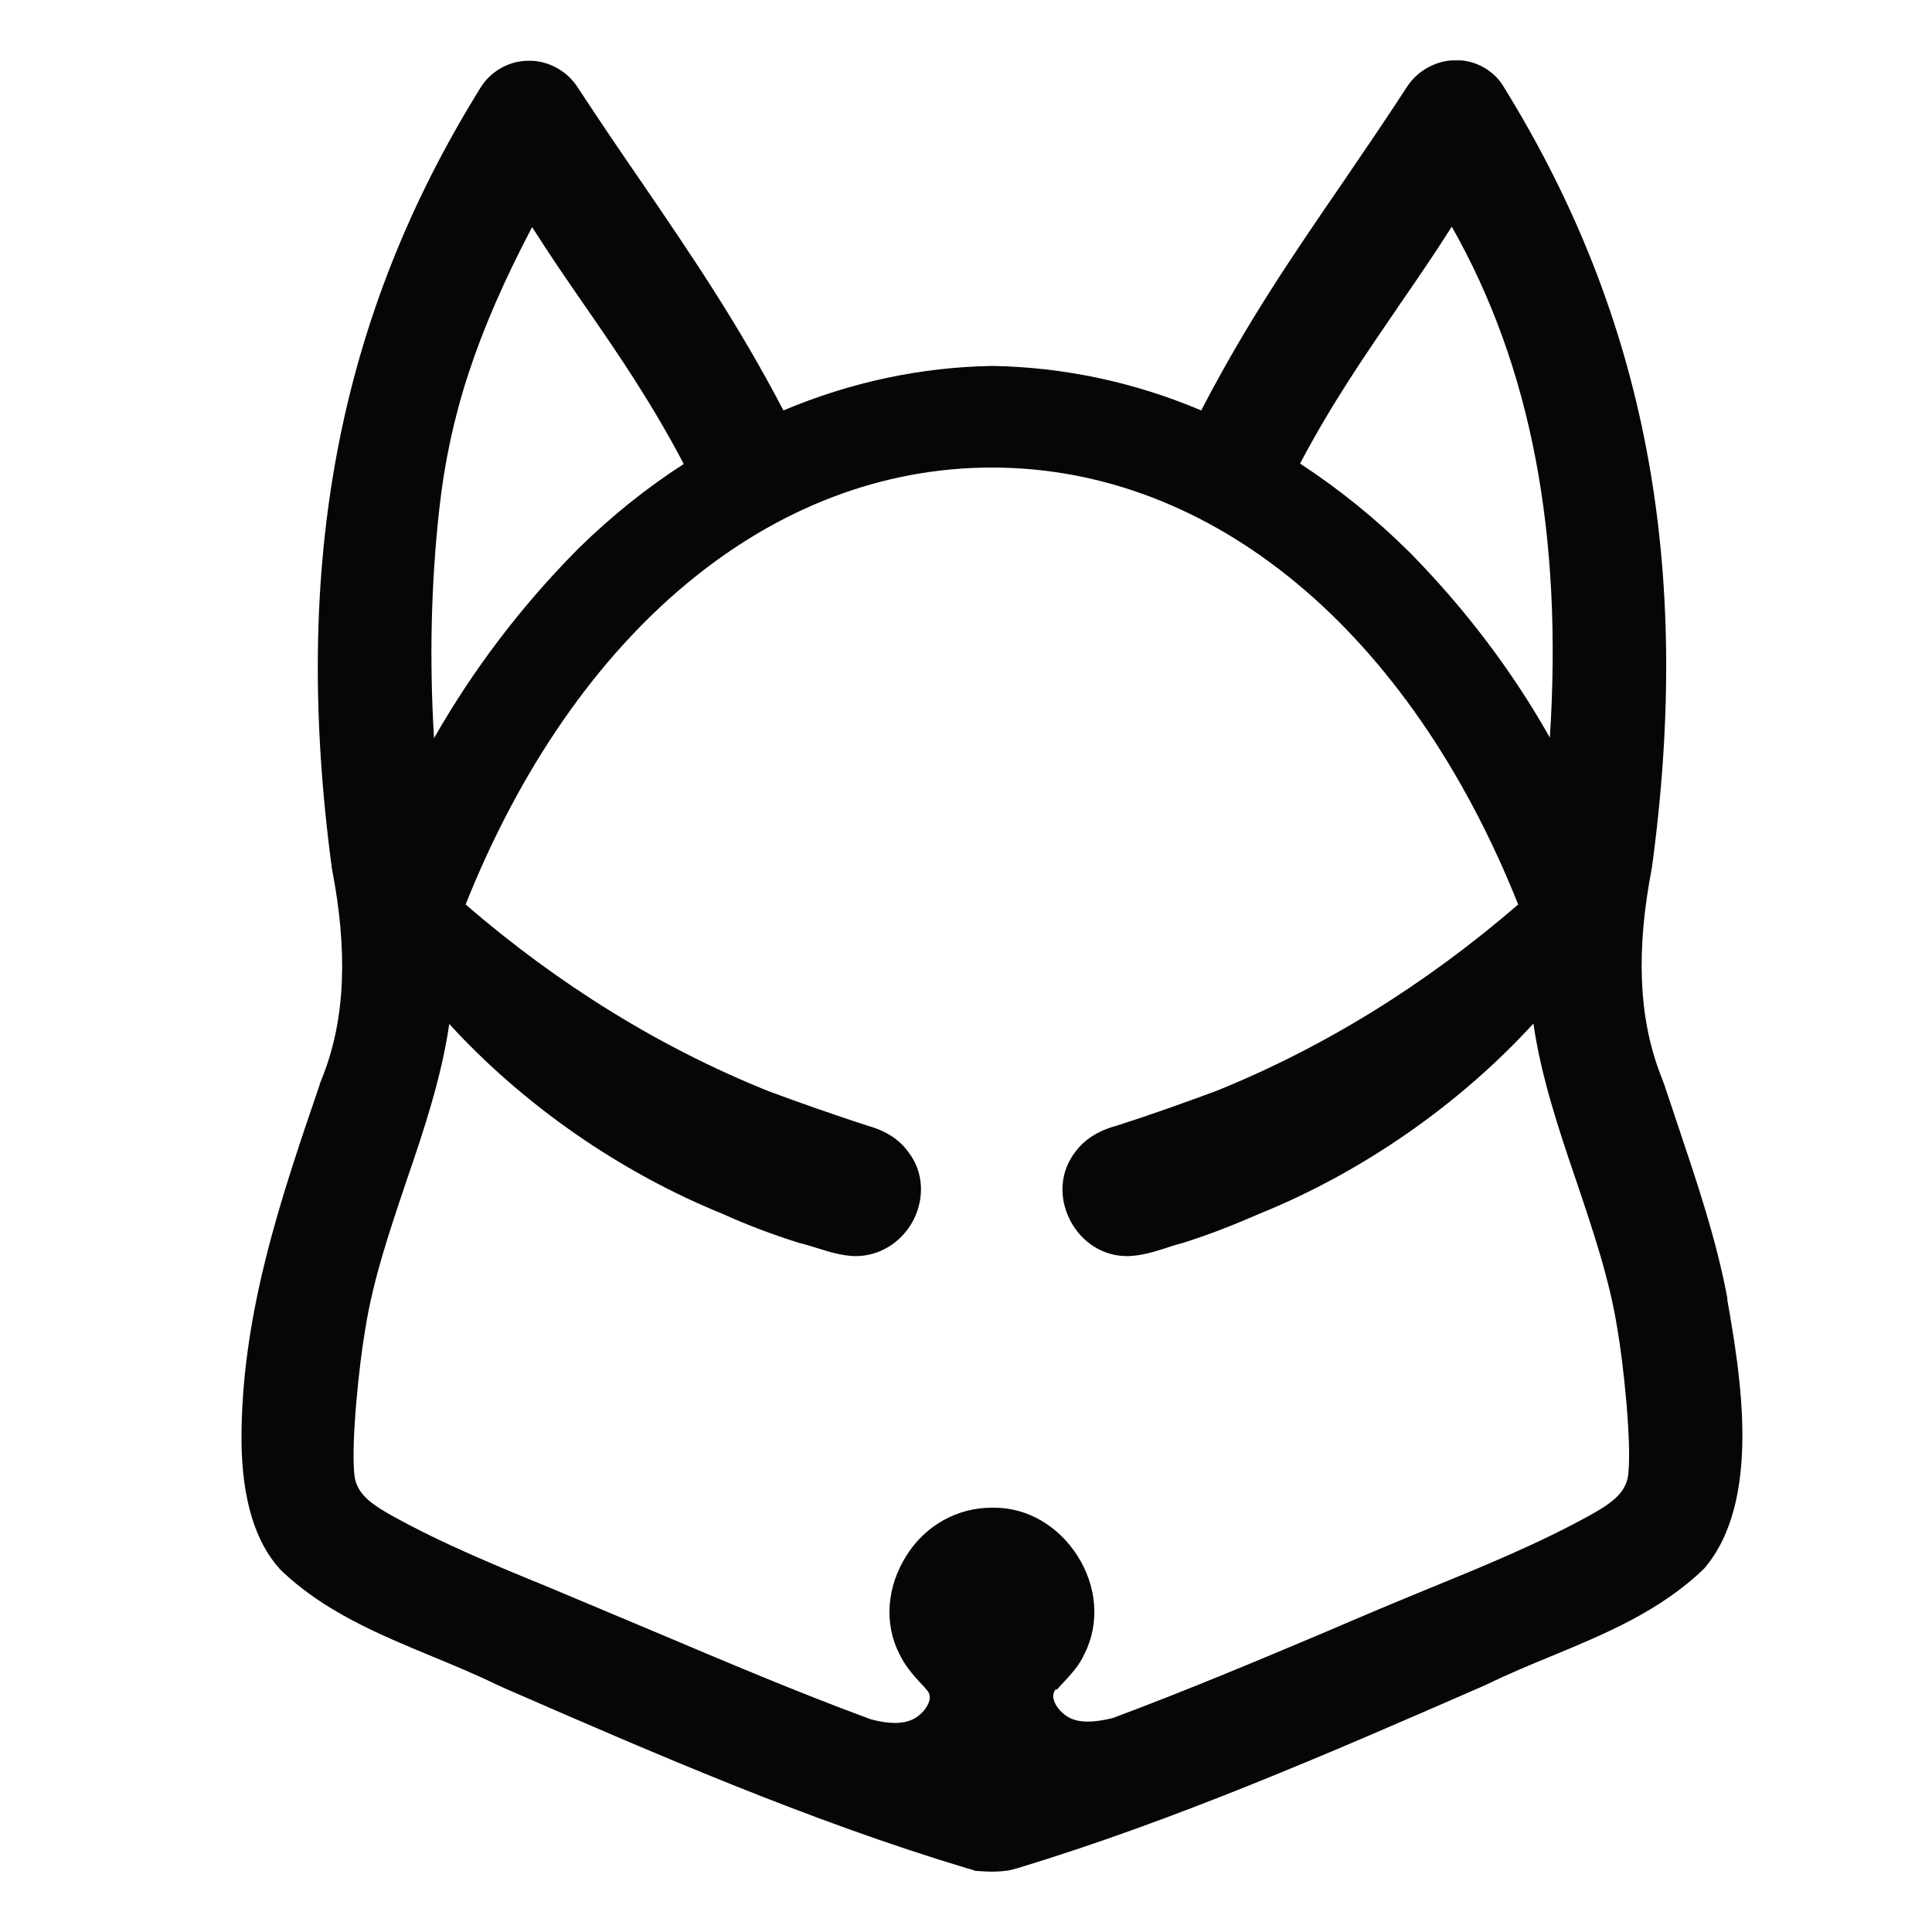 <svg width="32" height="32" viewBox="0 0 32 32" fill="none" xmlns="http://www.w3.org/2000/svg">
<g id="folderly">
<path id="Vector" d="M28.613 21.515C28.427 20.516 28.102 19.569 27.797 18.656C27.718 18.419 27.638 18.182 27.559 17.946L27.499 17.788C27.141 16.855 27.095 15.744 27.36 14.376C28.043 9.355 27.261 5.246 24.907 1.44C24.762 1.191 24.49 1.026 24.205 1H24.145C24.145 1 24.132 1 24.125 1C24.119 1 24.112 1 24.105 1H24.046C23.747 1.02 23.462 1.191 23.303 1.44C22.945 1.993 22.587 2.512 22.249 3.011C21.427 4.208 20.652 5.338 19.896 6.798C18.776 6.324 17.609 6.081 16.436 6.061C15.262 6.081 14.102 6.324 12.976 6.798C12.213 5.338 11.438 4.208 10.622 3.011C10.278 2.512 9.926 1.993 9.568 1.447C9.409 1.197 9.124 1.026 8.826 1.007H8.766C8.76 1.007 8.753 1.007 8.746 1.007C8.428 1.007 8.123 1.184 7.958 1.454C5.598 5.253 4.822 9.361 5.498 14.39C5.763 15.75 5.717 16.861 5.359 17.794L5.299 17.946L5.293 17.972C4.65 19.852 3.987 21.791 4 23.894C4.013 24.834 4.226 25.538 4.637 25.991C5.352 26.688 6.274 27.069 7.162 27.437C7.513 27.582 7.878 27.733 8.229 27.904L8.375 27.97C10.848 29.048 13.406 30.159 16.005 30.941L16.078 30.961L16.157 30.987C16.244 30.993 16.33 31 16.422 31C16.422 31 16.436 31 16.442 31C16.535 31 16.621 30.993 16.707 30.98L16.787 30.961L16.86 30.941C19.459 30.152 22.011 29.041 24.483 27.963L24.629 27.898C24.98 27.727 25.345 27.575 25.696 27.431C26.584 27.063 27.506 26.681 28.228 25.978C29.189 24.854 28.825 22.757 28.606 21.508L28.613 21.515ZM7.275 8.441C7.447 6.883 7.891 5.522 8.813 3.761C9.118 4.241 9.416 4.674 9.708 5.095C10.271 5.91 10.801 6.686 11.325 7.685C10.702 8.086 10.125 8.553 9.601 9.065L9.542 9.124C8.627 10.051 7.832 11.096 7.189 12.227C7.109 10.912 7.142 9.644 7.275 8.441ZM17.503 27.989C17.543 27.944 17.582 27.898 17.622 27.858C17.748 27.72 17.874 27.588 17.96 27.398C18.219 26.892 18.172 26.274 17.841 25.761C17.523 25.268 17.012 24.972 16.469 24.972C16.456 24.972 16.442 24.972 16.429 24.972C15.866 24.972 15.335 25.255 15.017 25.761C14.686 26.28 14.639 26.892 14.898 27.398C14.991 27.588 15.11 27.727 15.236 27.865C15.276 27.904 15.316 27.95 15.355 27.996C15.395 28.042 15.408 28.101 15.395 28.16C15.368 28.279 15.256 28.41 15.123 28.476C14.957 28.555 14.732 28.561 14.421 28.476C13.207 28.029 12.001 27.516 10.834 27.023C10.271 26.787 9.708 26.55 9.144 26.313C8.296 25.965 7.341 25.577 6.479 25.097C6.115 24.893 5.903 24.723 5.87 24.433C5.81 23.888 5.956 22.547 6.048 22.028C6.174 21.206 6.459 20.371 6.731 19.563C7.023 18.715 7.315 17.834 7.441 16.96C8.667 18.301 10.271 19.418 11.975 20.108C12.379 20.292 12.803 20.45 13.241 20.588C13.334 20.608 13.426 20.641 13.519 20.667C13.725 20.733 13.937 20.798 14.155 20.805C14.553 20.812 14.931 20.588 15.13 20.207C15.322 19.826 15.289 19.398 15.05 19.089C14.905 18.879 14.672 18.728 14.381 18.649C13.837 18.471 13.267 18.274 12.724 18.071C10.941 17.354 9.257 16.316 7.712 14.981C9.522 10.446 12.777 7.744 16.429 7.744C20.082 7.744 23.336 10.446 25.146 14.981C23.601 16.316 21.918 17.354 20.141 18.071C19.591 18.274 19.021 18.478 18.484 18.649C18.186 18.728 17.954 18.879 17.808 19.083C17.563 19.398 17.529 19.826 17.722 20.207C17.914 20.581 18.272 20.805 18.663 20.805C18.67 20.805 18.683 20.805 18.689 20.805C18.908 20.798 19.12 20.733 19.326 20.667C19.419 20.634 19.512 20.608 19.611 20.581C20.042 20.444 20.459 20.279 20.864 20.102C22.567 19.412 24.172 18.294 25.398 16.953C25.524 17.827 25.815 18.702 26.107 19.556C26.379 20.365 26.664 21.199 26.79 22.021C26.883 22.54 27.029 23.881 26.969 24.42C26.936 24.709 26.724 24.88 26.359 25.084C25.497 25.564 24.543 25.952 23.694 26.3C23.131 26.53 22.567 26.767 22.004 27.01C20.837 27.503 19.631 28.009 18.431 28.456C18.113 28.535 17.887 28.535 17.722 28.456C17.589 28.39 17.477 28.259 17.45 28.141C17.437 28.075 17.45 28.022 17.49 27.976L17.503 27.989ZM25.676 12.227C25.047 11.11 24.271 10.091 23.376 9.177L23.316 9.118C22.779 8.585 22.176 8.099 21.533 7.678C22.057 6.686 22.587 5.917 23.144 5.102L23.171 5.062C23.456 4.648 23.747 4.227 24.046 3.754C25.358 6.068 25.888 8.842 25.67 12.227H25.676Z" fill="#060606"/>
</g>
</svg>
